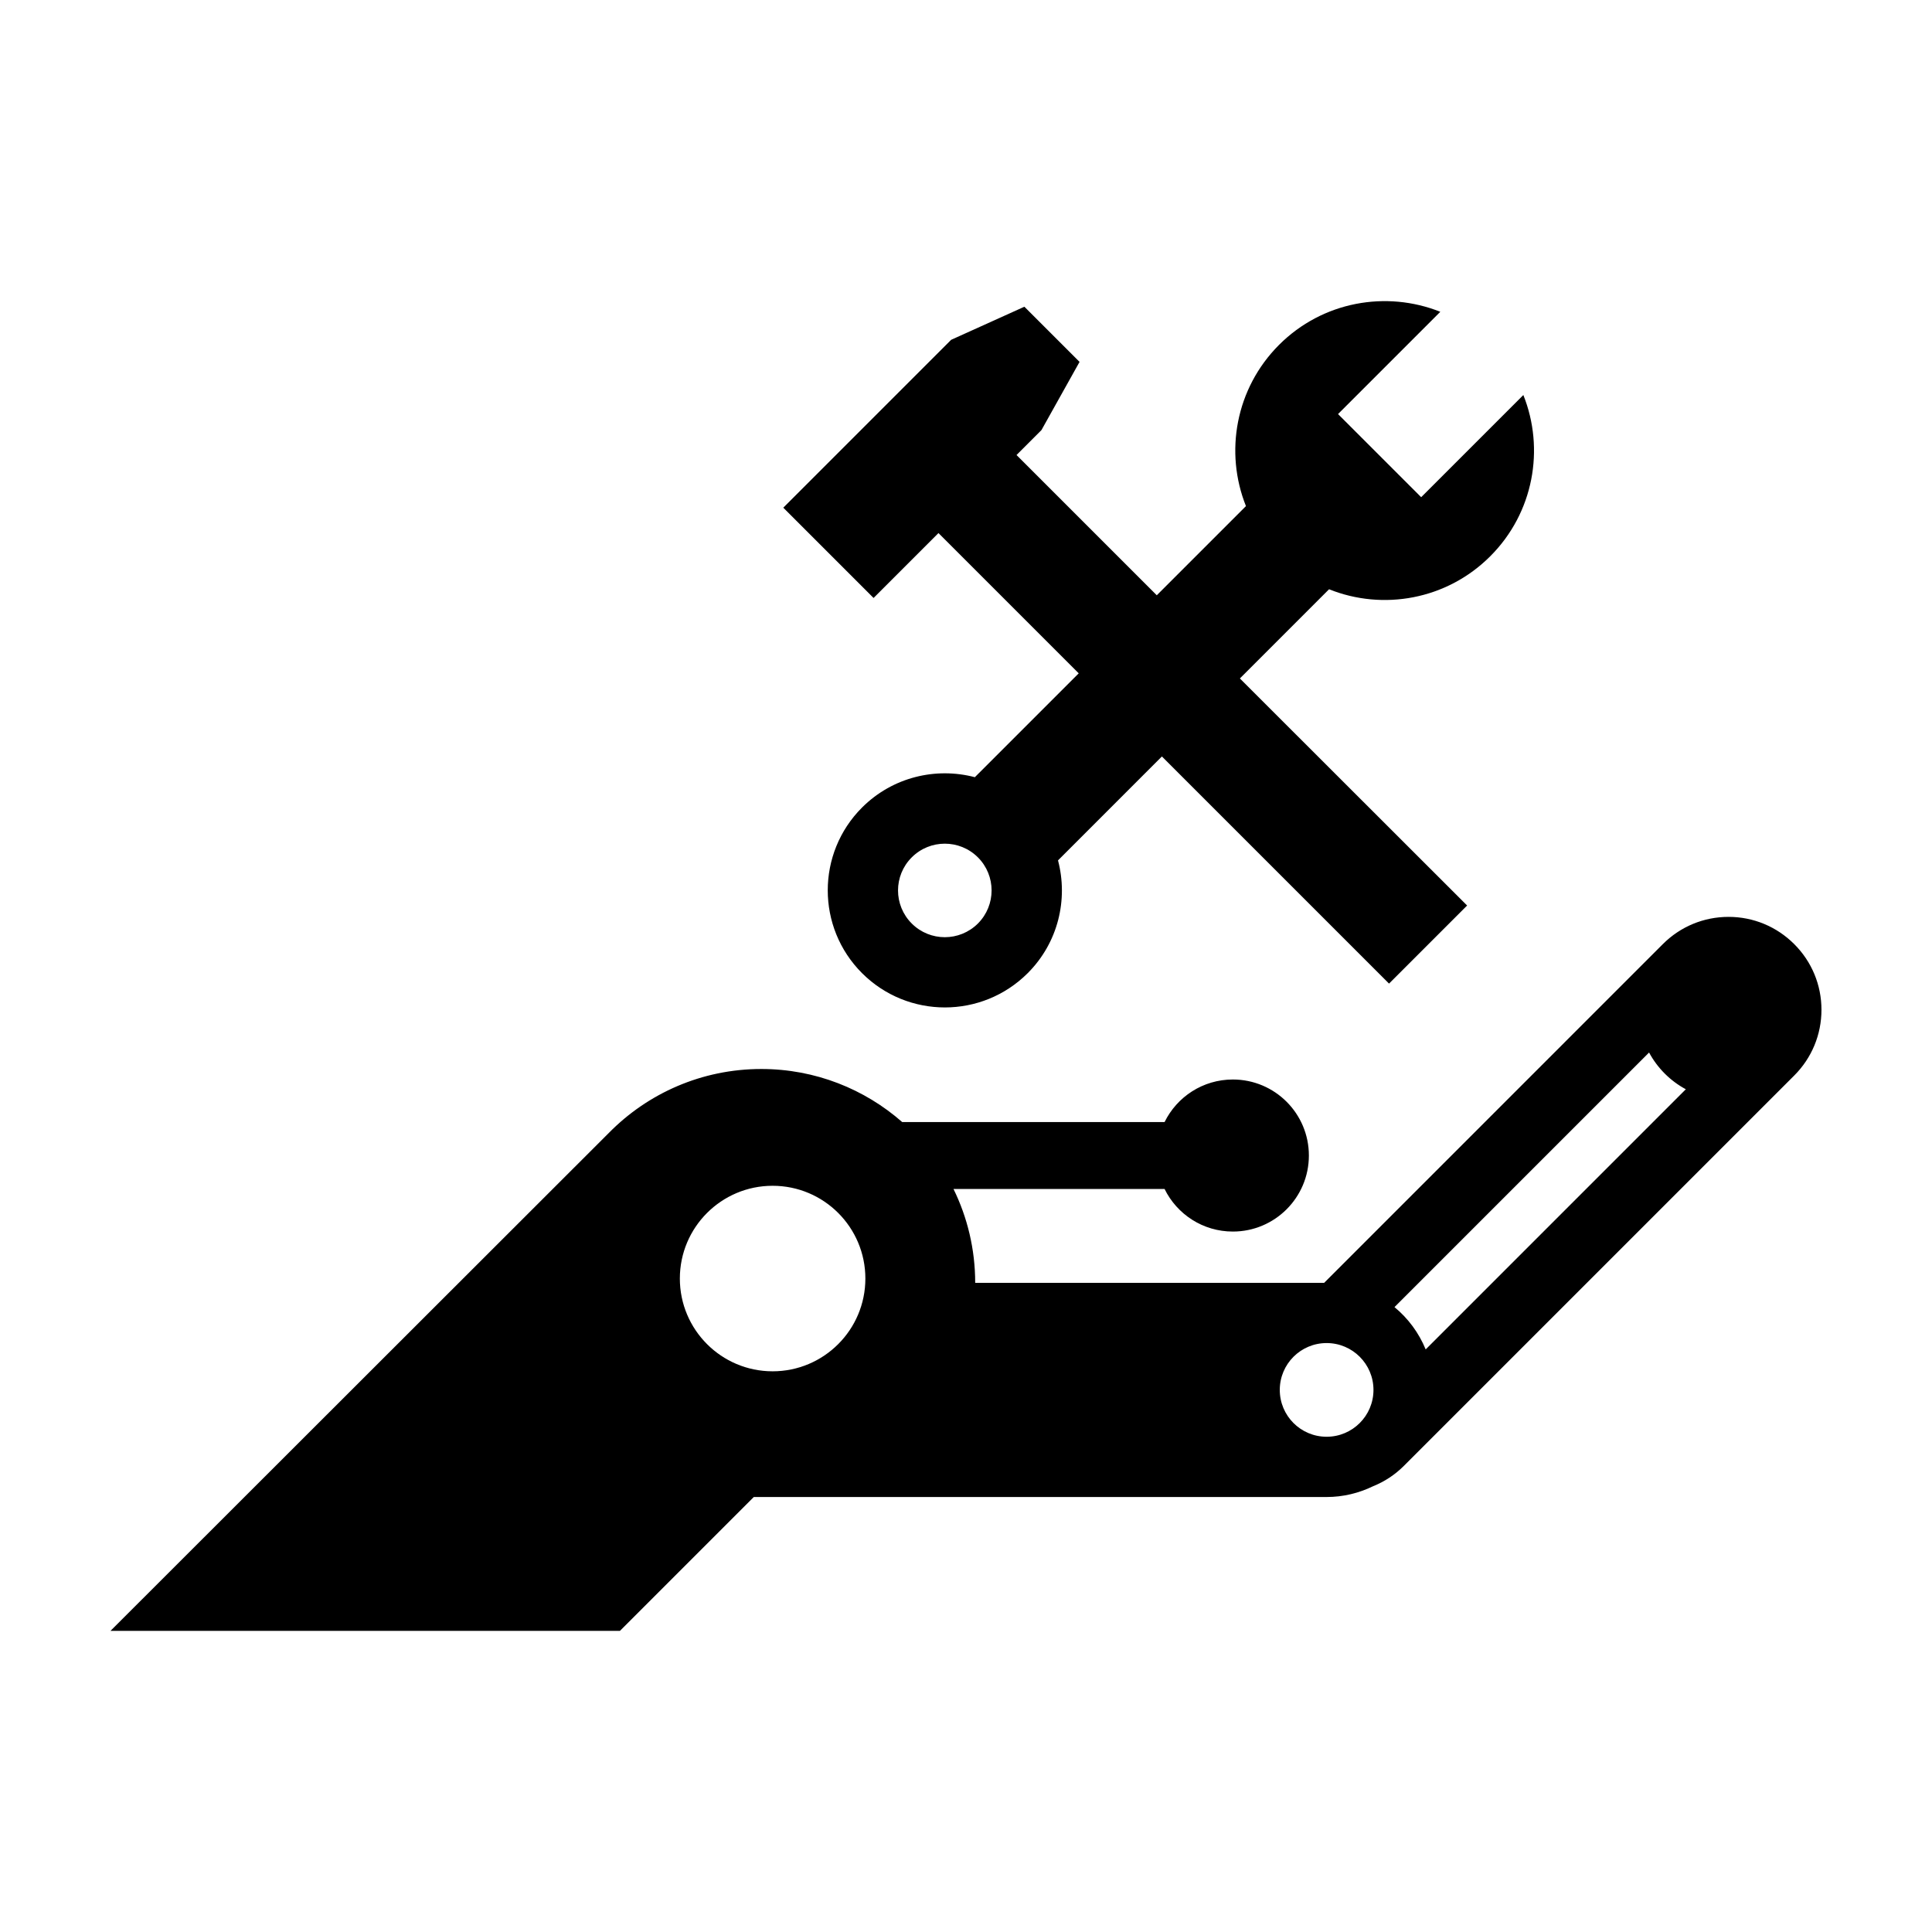 <?xml version="1.0" encoding="UTF-8"?>
<!-- Uploaded to: ICON Repo, www.svgrepo.com, Generator: ICON Repo Mixer Tools -->
<svg fill="#000000" width="800px" height="800px" version="1.1" viewBox="144 144 512 512" xmlns="http://www.w3.org/2000/svg">
 <path d="m619.49 394.2c-4.644-4.644-10.836-7.219-17.402-7.219-6.578 0-12.773 2.57-17.418 7.219l-89.754 89.762h-92.48c0-8.922-2.074-17.367-5.75-24.867h55.938c3.281 6.688 10.148 11.281 18.094 11.281 11.117 0 20.148-9.008 20.148-20.148s-9.027-20.148-20.148-20.148c-7.945 0-14.812 4.594-18.094 11.281h-69.527c-9.965-8.746-23.039-14.066-37.336-14.066-15.805 0-30.098 6.473-40.371 16.902l-132.11 132h135.01l35.473-35.473h151.79c4.434 0 8.602-1.047 12.328-2.856 3.031-1.223 5.801-3.031 8.176-5.41l103.44-103.44c4.644-4.648 7.211-10.84 7.211-17.418 0-6.566-2.566-12.754-7.219-17.402zm-270.74 113.21c-13.566 0-24.582-11.012-24.582-24.582 0-13.566 11.012-24.582 24.582-24.582 13.586 0 24.582 11.012 24.582 24.582 0 13.566-11 24.582-24.582 24.582zm146.82 17.344c-6.863 0-12.414-5.551-12.414-12.414 0-6.863 5.551-12.414 12.414-12.414 6.848 0 12.414 5.551 12.414 12.414 0 6.863-5.566 12.414-12.414 12.414zm26.25-23.145c-1.809-4.398-4.644-8.227-8.266-11.211l67.469-67.469c2.215 4.117 5.621 7.523 9.738 9.738zm17.117-210.2c11.547-11.547 14.469-28.465 8.766-42.723l-27.078 27.078-22.031-22.031 27.102-27.102c-14.277-5.703-31.191-2.781-42.738 8.766-11.547 11.566-14.469 28.465-8.766 42.723l-23.633 23.633-37.168-37.168 6.602-6.602 10.102-18.078-14.621-14.621-19.402 8.766-44.492 44.492 23.926 23.926 17.199-17.199 37.168 37.168-27.527 27.527c-10.328-2.711-21.785-0.055-29.895 8.039-12.117 12.117-12.117 31.773 0 43.891 12.133 12.117 31.773 12.117 43.906 0 8.098-8.098 10.75-19.555 8.027-29.883l27.531-27.543 60.195 60.195 20.691-20.691-60.219-60.172 23.633-23.641c14.258 5.727 31.172 2.805 42.723-8.75zm-135.78 97.332c-4.852 4.836-12.699 4.836-17.531 0-4.852-4.836-4.852-12.699 0-17.531 4.836-4.836 12.68-4.836 17.531 0 4.836 4.832 4.836 12.695 0 17.531z"/>
</svg>